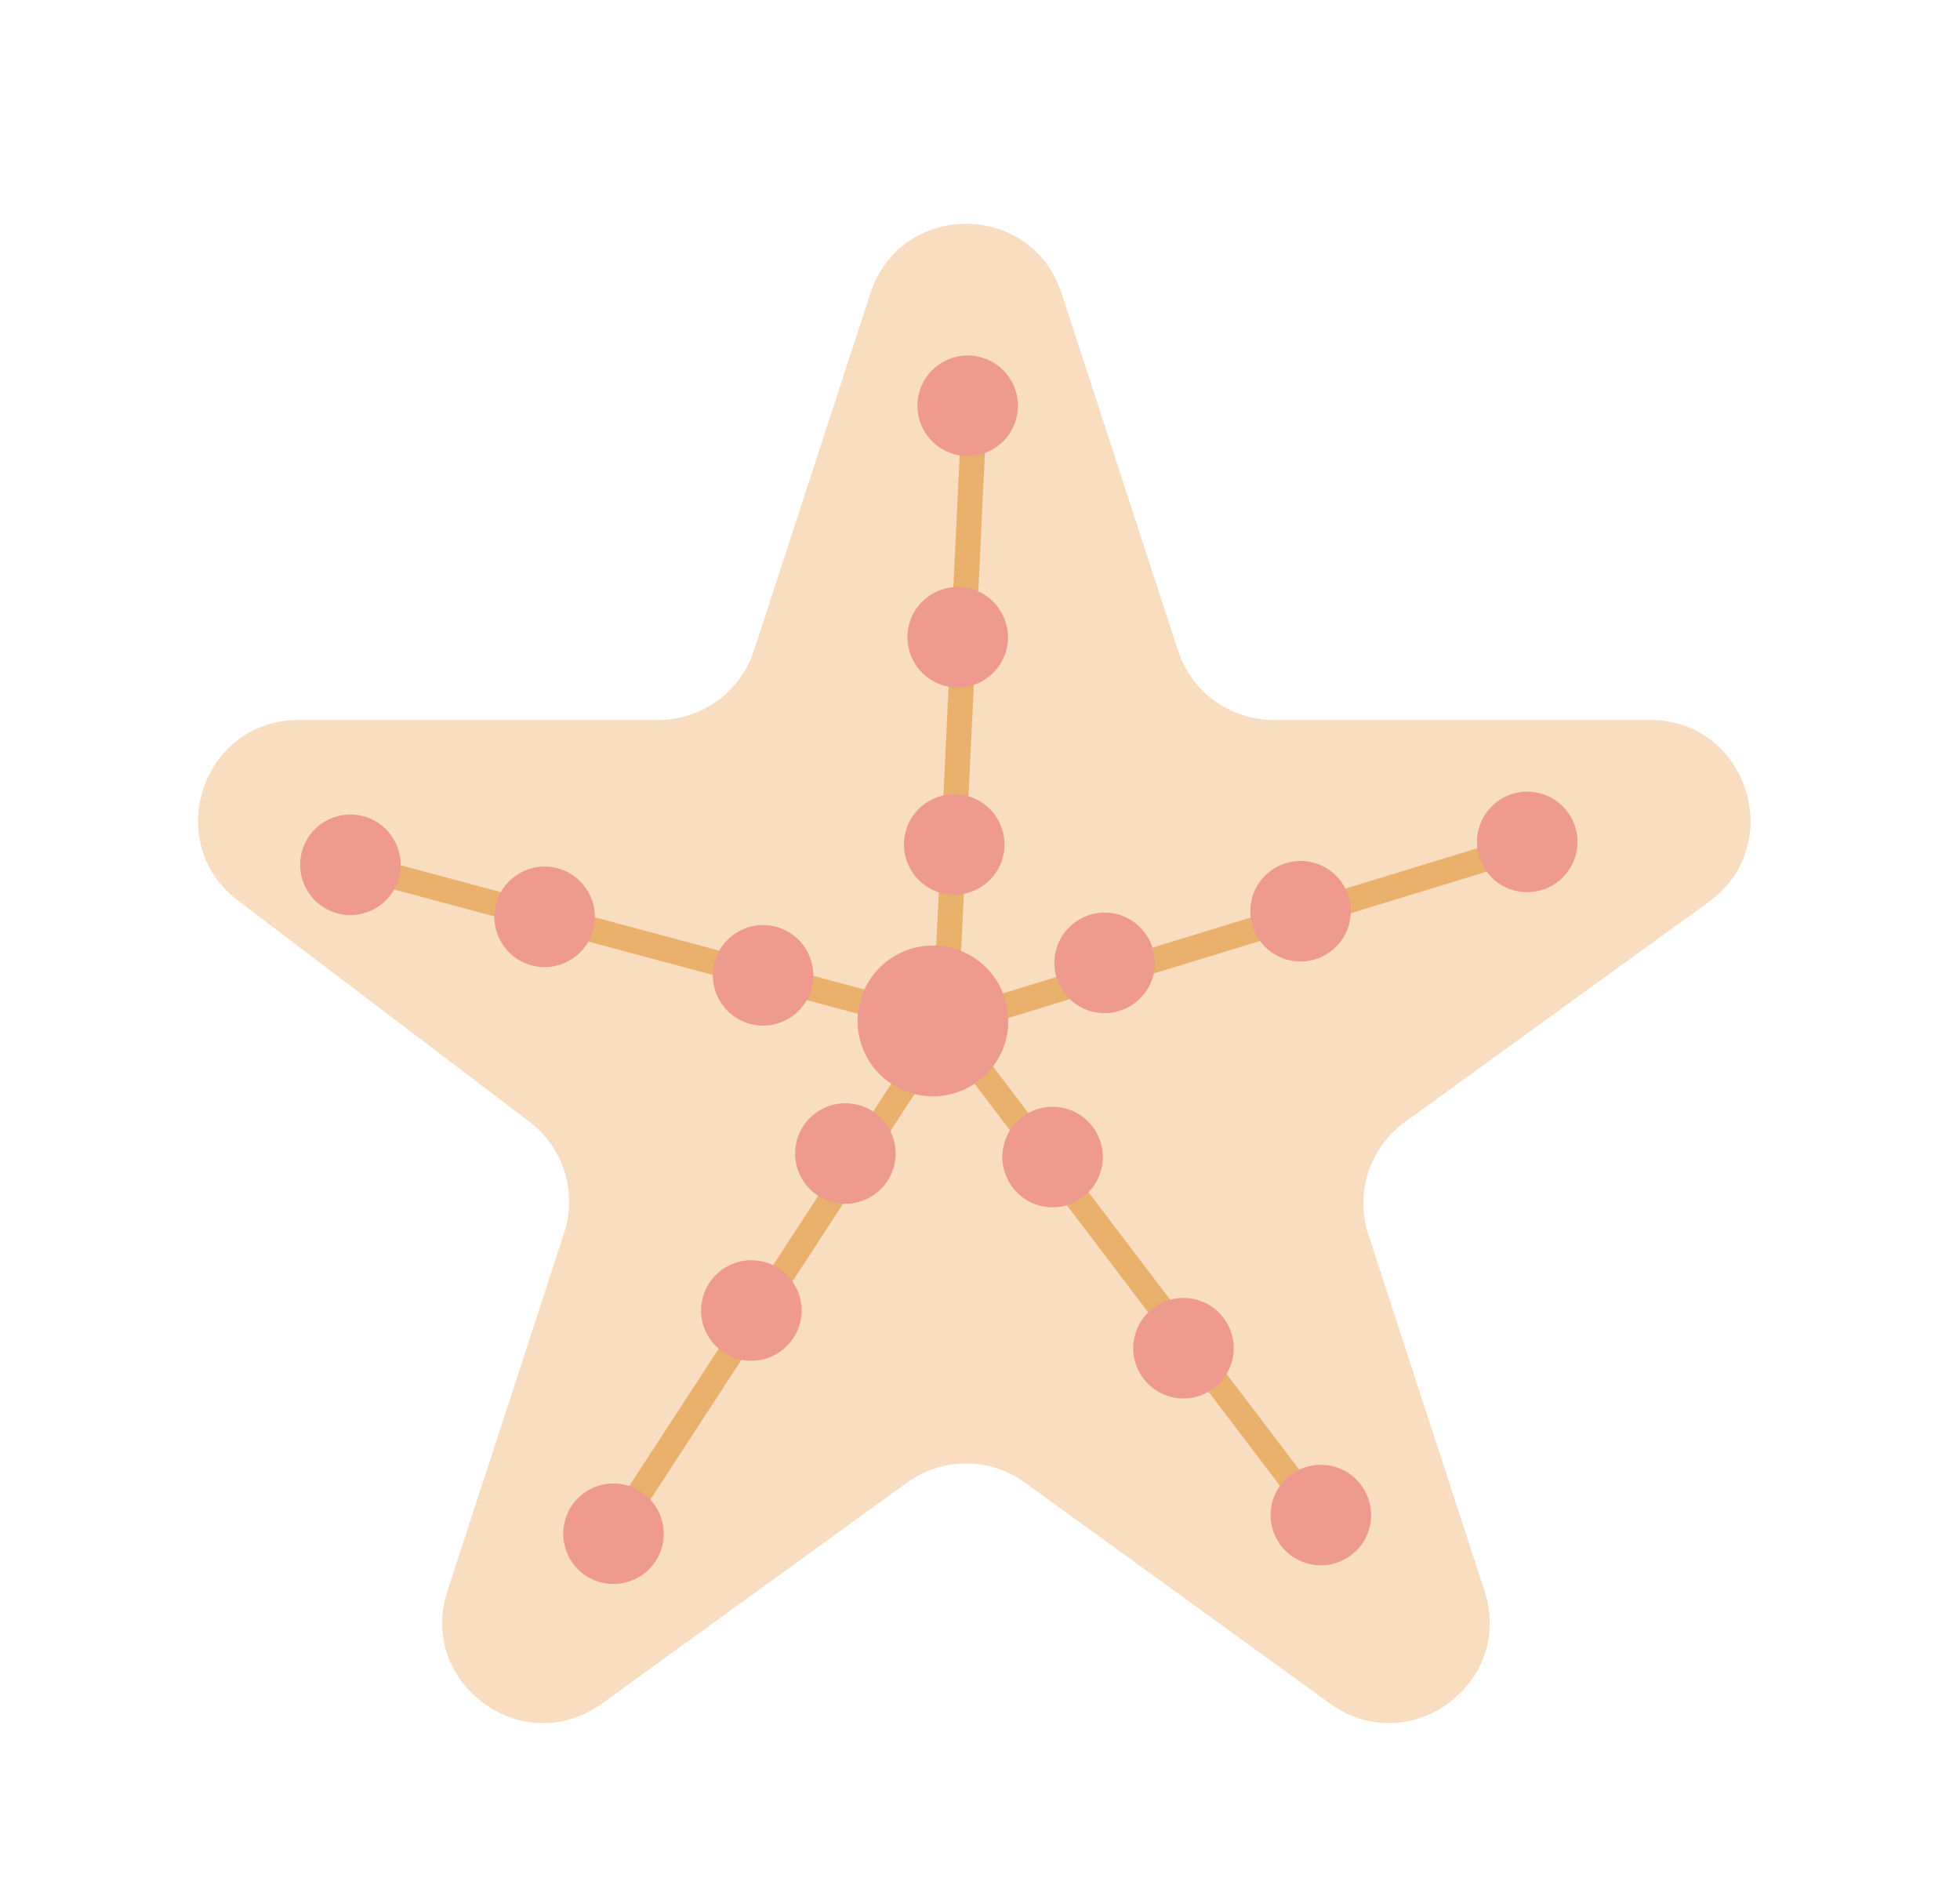 <?xml version="1.0" encoding="UTF-8"?> <svg xmlns="http://www.w3.org/2000/svg" width="78" height="75" viewBox="0 0 78 75" fill="none"><path d="M34.639 11.667C35.839 7.986 41.046 7.986 42.245 11.667L46.881 25.887C47.417 27.533 48.953 28.647 50.684 28.647L65.657 28.647C69.535 28.647 71.144 33.612 68.003 35.887L55.912 44.644C54.505 45.662 53.917 47.472 54.455 49.123L59.079 63.307C60.279 66.99 56.067 70.058 52.93 67.786L40.789 58.994C39.389 57.98 37.496 57.98 36.096 58.994L23.955 67.786C20.818 70.058 16.605 66.99 17.806 63.307L22.451 49.058C22.979 47.439 22.423 45.662 21.066 44.632L9.471 35.834C6.418 33.517 8.056 28.647 11.889 28.647L26.201 28.647C27.932 28.647 29.467 27.533 30.004 25.887L34.639 11.667Z" fill="#F9DDC0"></path><g filter="url(#filter0_f_1131_1733)"><path d="M37.61 40.752L23.542 62.347M37.61 40.752L52.917 60.9M37.61 40.752L60.164 33.855M37.61 40.752L38.733 17.242M37.61 40.752L14.428 34.541" stroke="#EAB16C"></path></g><circle cx="24.414" cy="61.028" r="2" transform="rotate(15 24.414 61.028)" fill="#EE9A8E"></circle><circle cx="29.901" cy="52.145" r="2" transform="rotate(15 29.901 52.145)" fill="#EE9A8E"></circle><circle cx="52.565" cy="60.285" r="2" transform="rotate(15 52.565 60.285)" fill="#EE9A8E"></circle><circle cx="47.098" cy="53.645" r="2" transform="rotate(15 47.098 53.645)" fill="#EE9A8E"></circle><circle cx="41.889" cy="46.039" r="2" transform="rotate(15 41.889 46.039)" fill="#EE9A8E"></circle><circle cx="37.127" cy="40.623" r="3" transform="rotate(15 37.127 40.623)" fill="#EE9A8E"></circle><circle cx="33.643" cy="45.899" r="2" transform="rotate(15 33.643 45.899)" fill="#EE9A8E"></circle><circle cx="43.959" cy="38.313" r="2" transform="rotate(15 43.959 38.313)" fill="#EE9A8E"></circle><circle cx="51.756" cy="36.258" r="2" transform="rotate(15 51.756 36.258)" fill="#EE9A8E"></circle><circle cx="60.778" cy="33.5" r="2" transform="rotate(15 60.778 33.5)" fill="#EE9A8E"></circle><circle cx="13.945" cy="34.41" r="2" transform="rotate(15 13.945 34.41)" fill="#EE9A8E"></circle><circle cx="21.674" cy="36.481" r="2" transform="rotate(15 21.674 36.481)" fill="#EE9A8E"></circle><circle cx="30.367" cy="38.809" r="2" transform="rotate(15 30.367 38.809)" fill="#EE9A8E"></circle><circle cx="37.975" cy="33.602" r="2" transform="rotate(15 37.975 33.602)" fill="#EE9A8E"></circle><circle cx="38.113" cy="25.356" r="2" transform="rotate(15 38.113 25.356)" fill="#EE9A8E"></circle><circle cx="38.51" cy="16.145" r="2" transform="rotate(15 38.51 16.145)" fill="#EE9A8E"></circle><defs><filter id="filter0_f_1131_1733" x="11.299" y="14.219" width="52.012" height="51.402" filterUnits="userSpaceOnUse" color-interpolation-filters="sRGB"><feFlood flood-opacity="0" result="BackgroundImageFix"></feFlood><feBlend mode="normal" in="SourceGraphic" in2="BackgroundImageFix" result="shape"></feBlend><feGaussianBlur stdDeviation="1.5" result="effect1_foregroundBlur_1131_1733"></feGaussianBlur></filter></defs></svg> 